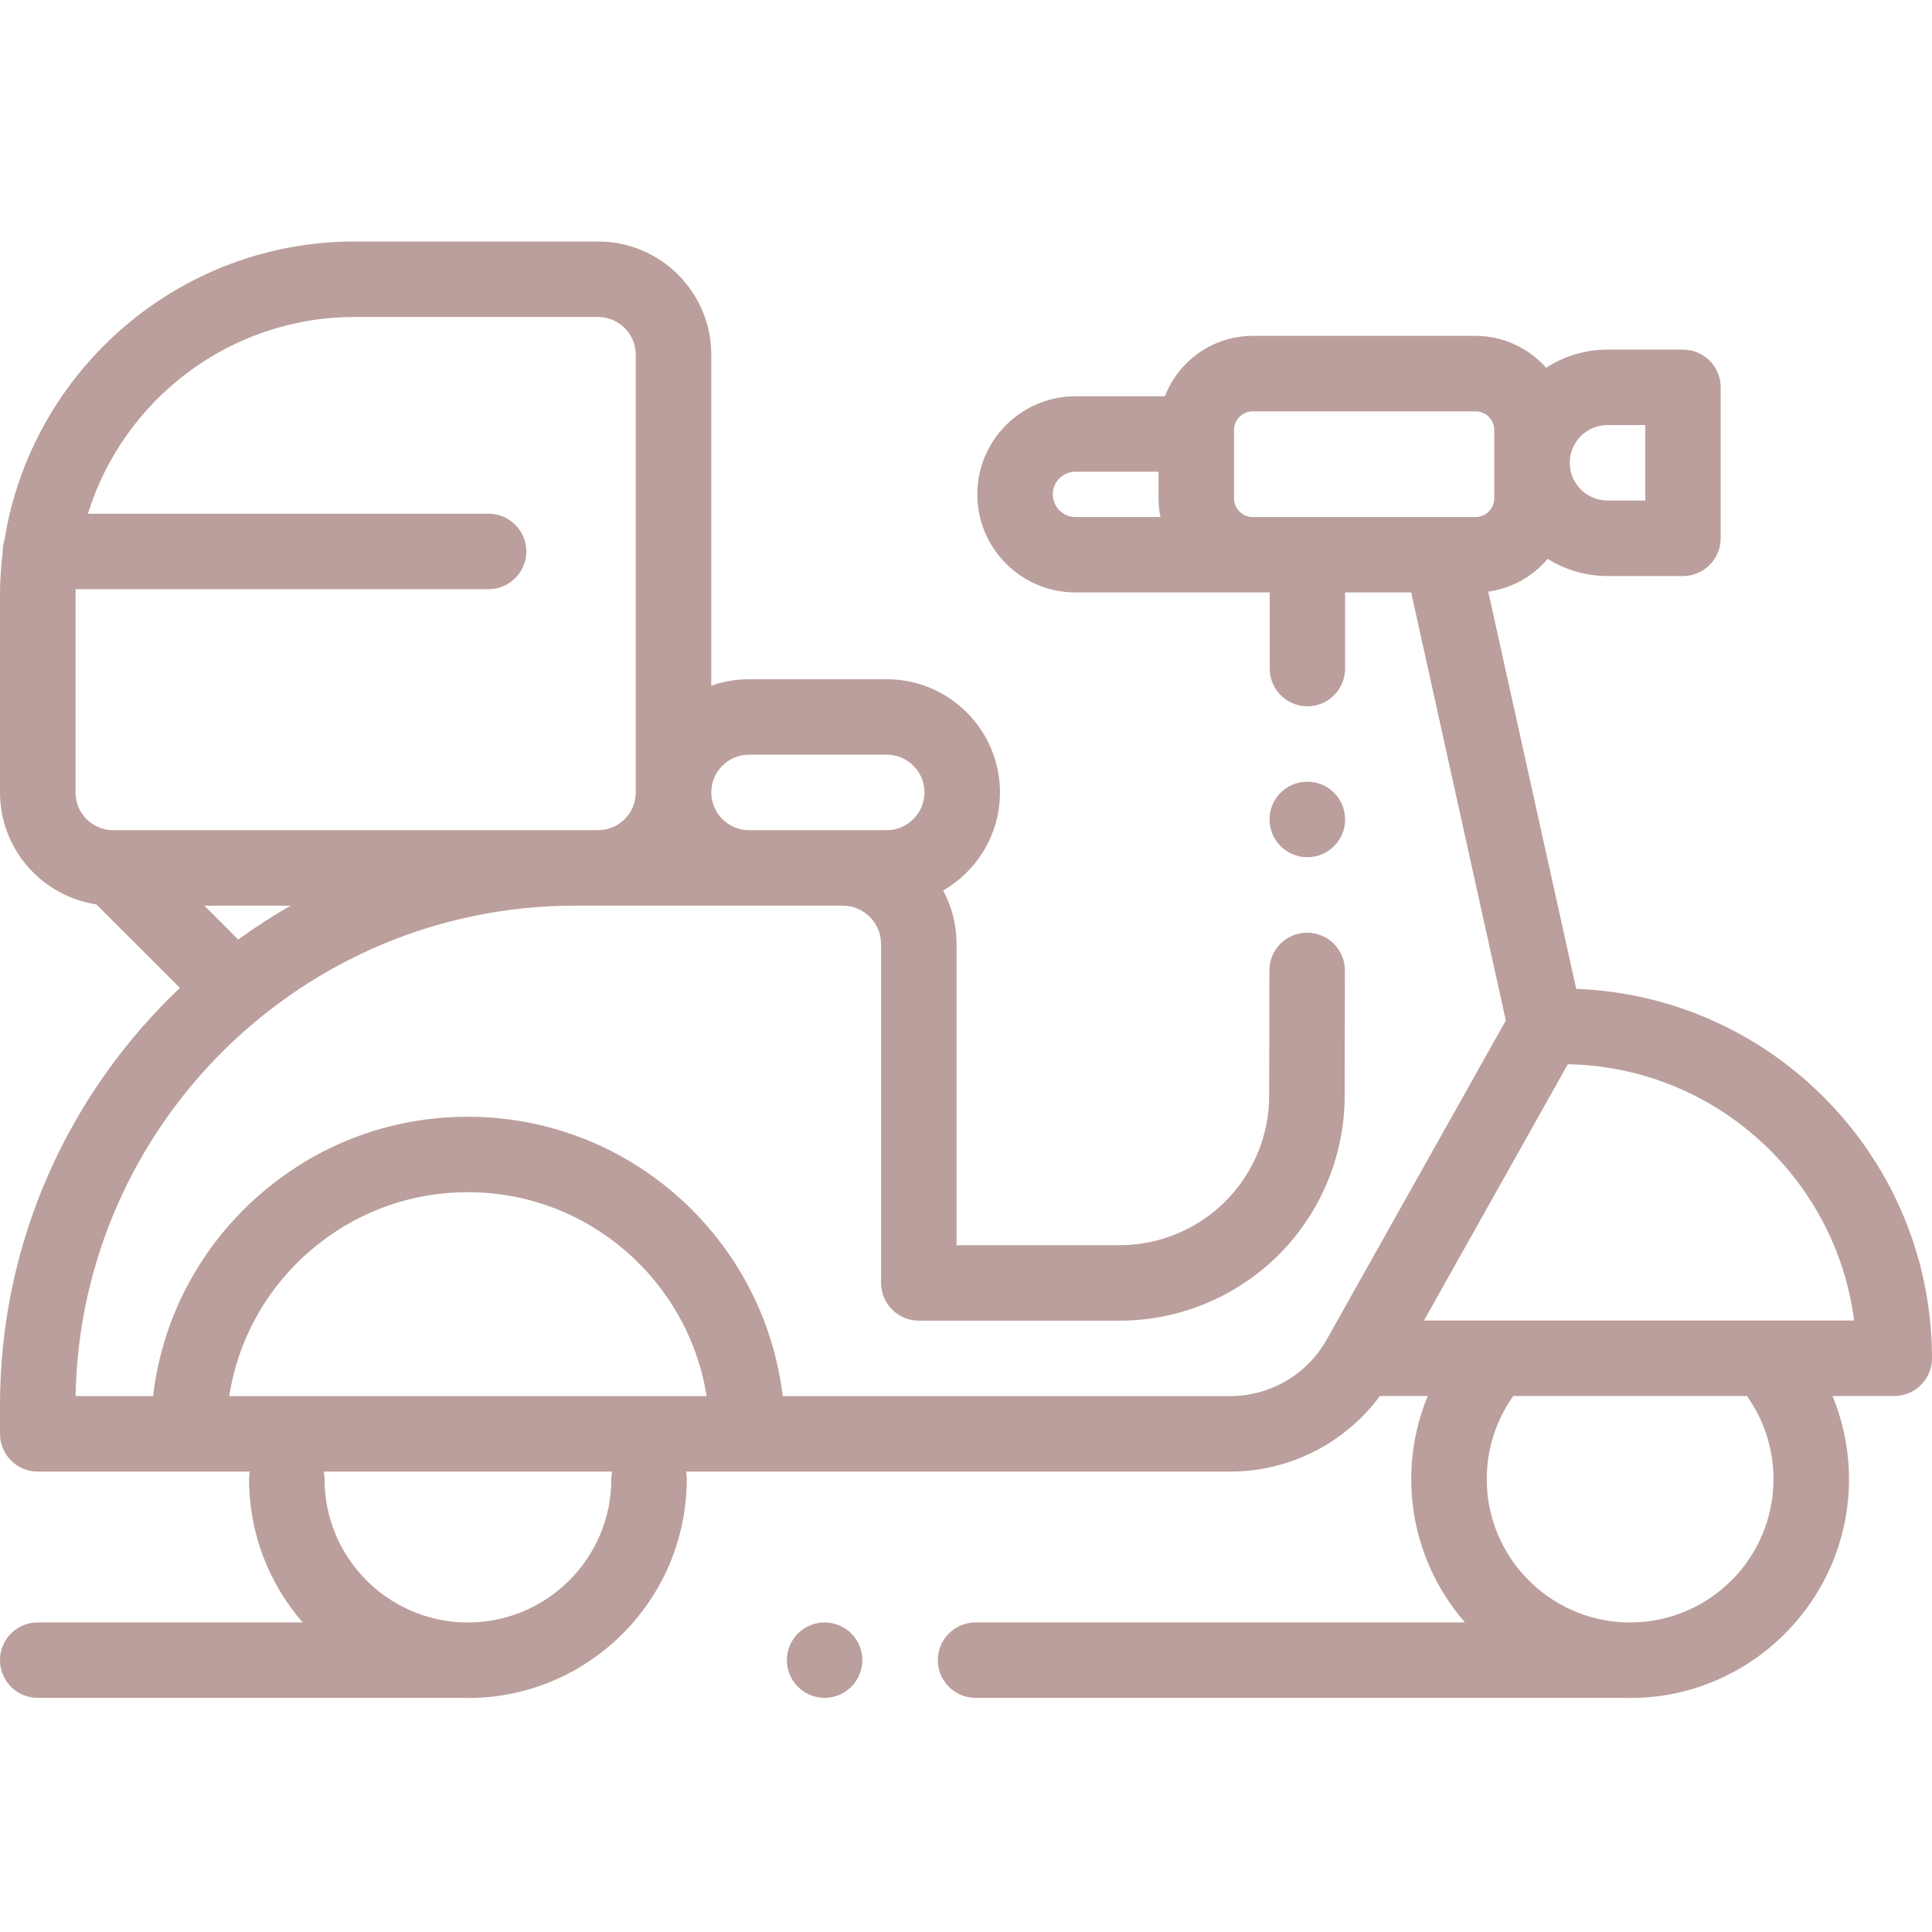 <?xml version="1.0" encoding="UTF-8"?> <svg xmlns="http://www.w3.org/2000/svg" width="26" height="26" viewBox="0 0 26 26" fill="none"><path d="M11.097 21.834C10.963 21.834 10.833 21.888 10.738 21.982C10.644 22.077 10.589 22.208 10.589 22.341C10.589 22.475 10.644 22.606 10.738 22.7C10.833 22.795 10.963 22.849 11.097 22.849C11.231 22.849 11.362 22.795 11.456 22.7C11.551 22.606 11.605 22.475 11.605 22.341C11.605 22.208 11.551 22.077 11.456 21.982C11.362 21.888 11.231 21.834 11.097 21.834Z" fill="#BB9F9C"></path><path d="M21.212 13.308L20.028 7.962C20.348 7.918 20.629 7.756 20.828 7.521C21.061 7.667 21.337 7.752 21.633 7.752H22.648C22.929 7.752 23.156 7.524 23.156 7.244V5.213C23.156 4.932 22.929 4.705 22.648 4.705H21.633C21.328 4.705 21.045 4.795 20.807 4.949C20.574 4.687 20.235 4.52 19.857 4.52H16.859C16.321 4.52 15.86 4.858 15.676 5.333H14.473C13.745 5.333 13.152 5.925 13.152 6.653C13.152 7.381 13.745 7.973 14.473 7.973H17.087V8.997C17.087 9.277 17.314 9.505 17.594 9.505C17.875 9.505 18.102 9.277 18.102 8.997V7.973H18.991L20.265 13.733L17.853 18.03C17.589 18.498 17.092 18.788 16.555 18.788H10.533C10.281 16.674 8.478 15.029 6.297 15.029C5.332 15.029 4.421 15.343 3.664 15.938C3.663 15.939 3.662 15.94 3.661 15.94C2.759 16.65 2.192 17.668 2.06 18.788H1.017C1.083 15.138 4.073 12.188 7.739 12.188H11.342C11.626 12.188 11.857 12.42 11.857 12.704V17.265C11.857 17.545 12.085 17.773 12.365 17.773H15.067C16.17 17.773 17.186 17.173 17.718 16.209C17.965 15.762 18.096 15.257 18.096 14.747L18.099 13.06C18.099 12.78 17.872 12.552 17.591 12.552C17.591 12.552 17.591 12.552 17.591 12.552C17.311 12.552 17.083 12.778 17.083 13.059L17.08 14.746C17.08 15.085 16.993 15.421 16.829 15.717C16.475 16.358 15.8 16.757 15.067 16.757H12.873V12.704C12.873 12.444 12.808 12.199 12.693 11.984C13.149 11.72 13.457 11.228 13.457 10.664C13.457 9.824 12.773 9.141 11.933 9.141H10.08C9.902 9.141 9.731 9.172 9.572 9.228V4.773C9.572 3.933 8.889 3.25 8.049 3.25H4.773C2.398 3.25 0.423 4.994 0.06 7.268C0.045 7.316 0.036 7.367 0.036 7.421C0.036 7.424 0.037 7.427 0.037 7.43C0.012 7.624 0 7.822 0 8.023V10.664C0 11.427 0.564 12.06 1.296 12.171L2.421 13.295C0.931 14.707 0 16.703 0 18.912V19.296C0 19.577 0.227 19.804 0.508 19.804H3.362C3.355 19.837 3.352 19.871 3.352 19.905C3.352 20.642 3.624 21.317 4.073 21.834H0.508C0.227 21.834 0 22.061 0 22.341C0 22.622 0.227 22.849 0.508 22.849H6.238C6.258 22.85 6.277 22.851 6.297 22.851C7.921 22.851 9.242 21.529 9.242 19.905C9.242 19.871 9.239 19.837 9.232 19.804H16.555C17.355 19.804 18.102 19.421 18.57 18.787H19.214C19.069 19.139 18.992 19.518 18.992 19.905C18.992 20.642 19.265 21.317 19.714 21.834H13.129C12.848 21.834 12.621 22.061 12.621 22.341C12.621 22.622 12.848 22.849 13.129 22.849H21.879C21.898 22.85 21.918 22.851 21.938 22.851C23.561 22.851 24.883 21.529 24.883 19.905C24.883 19.518 24.806 19.139 24.661 18.787H25.492C25.773 18.787 26 18.559 26 18.279C26 15.598 23.869 13.406 21.212 13.308ZM10.08 10.156H11.933C12.213 10.156 12.441 10.384 12.441 10.664C12.441 10.944 12.213 11.172 11.933 11.172H10.08C9.8 11.172 9.572 10.944 9.572 10.664C9.572 10.384 9.8 10.156 10.08 10.156ZM1.016 8.023C1.016 7.991 1.017 7.96 1.018 7.929H6.575C6.855 7.929 7.083 7.701 7.083 7.421C7.083 7.141 6.855 6.913 6.575 6.913H1.183C1.658 5.381 3.087 4.266 4.773 4.266H8.048C8.329 4.266 8.556 4.494 8.556 4.774V10.664C8.556 10.944 8.329 11.172 8.048 11.172H1.524C1.524 11.172 1.523 11.172 1.523 11.172C1.243 11.172 1.016 10.944 1.016 10.664V8.023ZM2.75 12.188H3.912C3.668 12.327 3.432 12.479 3.206 12.644L2.75 12.188ZM8.227 19.905C8.227 20.963 7.371 21.824 6.317 21.834C6.31 21.834 6.303 21.834 6.297 21.834H6.238C5.201 21.802 4.367 20.95 4.367 19.905C4.367 19.871 4.364 19.837 4.357 19.804H8.237C8.23 19.837 8.227 19.871 8.227 19.905ZM3.085 18.788C3.21 17.982 3.634 17.253 4.288 16.739C4.29 16.738 4.291 16.736 4.293 16.735C4.869 16.284 5.562 16.044 6.297 16.044C7.917 16.044 9.264 17.236 9.509 18.788H3.085ZM21.633 5.72H22.141V6.736H21.633C21.353 6.736 21.125 6.508 21.125 6.228C21.125 5.948 21.353 5.72 21.633 5.72ZM14.168 6.653C14.168 6.485 14.305 6.348 14.473 6.348H15.591V6.706C15.591 6.792 15.6 6.876 15.617 6.958H14.473C14.305 6.958 14.168 6.821 14.168 6.653ZM17.594 6.958H16.859C16.72 6.958 16.607 6.845 16.607 6.706V5.788C16.607 5.649 16.72 5.536 16.859 5.536H19.857C19.996 5.536 20.109 5.649 20.109 5.788V6.706C20.109 6.845 19.996 6.958 19.857 6.958H17.594ZM23.867 19.905C23.867 20.963 23.012 21.824 21.957 21.834C21.951 21.834 21.944 21.834 21.938 21.834H21.879C20.842 21.802 20.008 20.95 20.008 19.905C20.008 19.502 20.134 19.112 20.365 18.787H23.51C23.741 19.112 23.867 19.502 23.867 19.905ZM19.163 17.771L21.099 14.322C23.077 14.358 24.705 15.851 24.952 17.771H19.163Z" fill="#BB9F9C"></path><path d="M17.594 11.536C17.875 11.536 18.102 11.308 18.102 11.028C18.102 10.747 17.875 10.52 17.594 10.52H17.593C17.312 10.52 17.085 10.747 17.085 11.028C17.085 11.308 17.314 11.536 17.594 11.536Z" fill="#BB9F9C"></path></svg> 